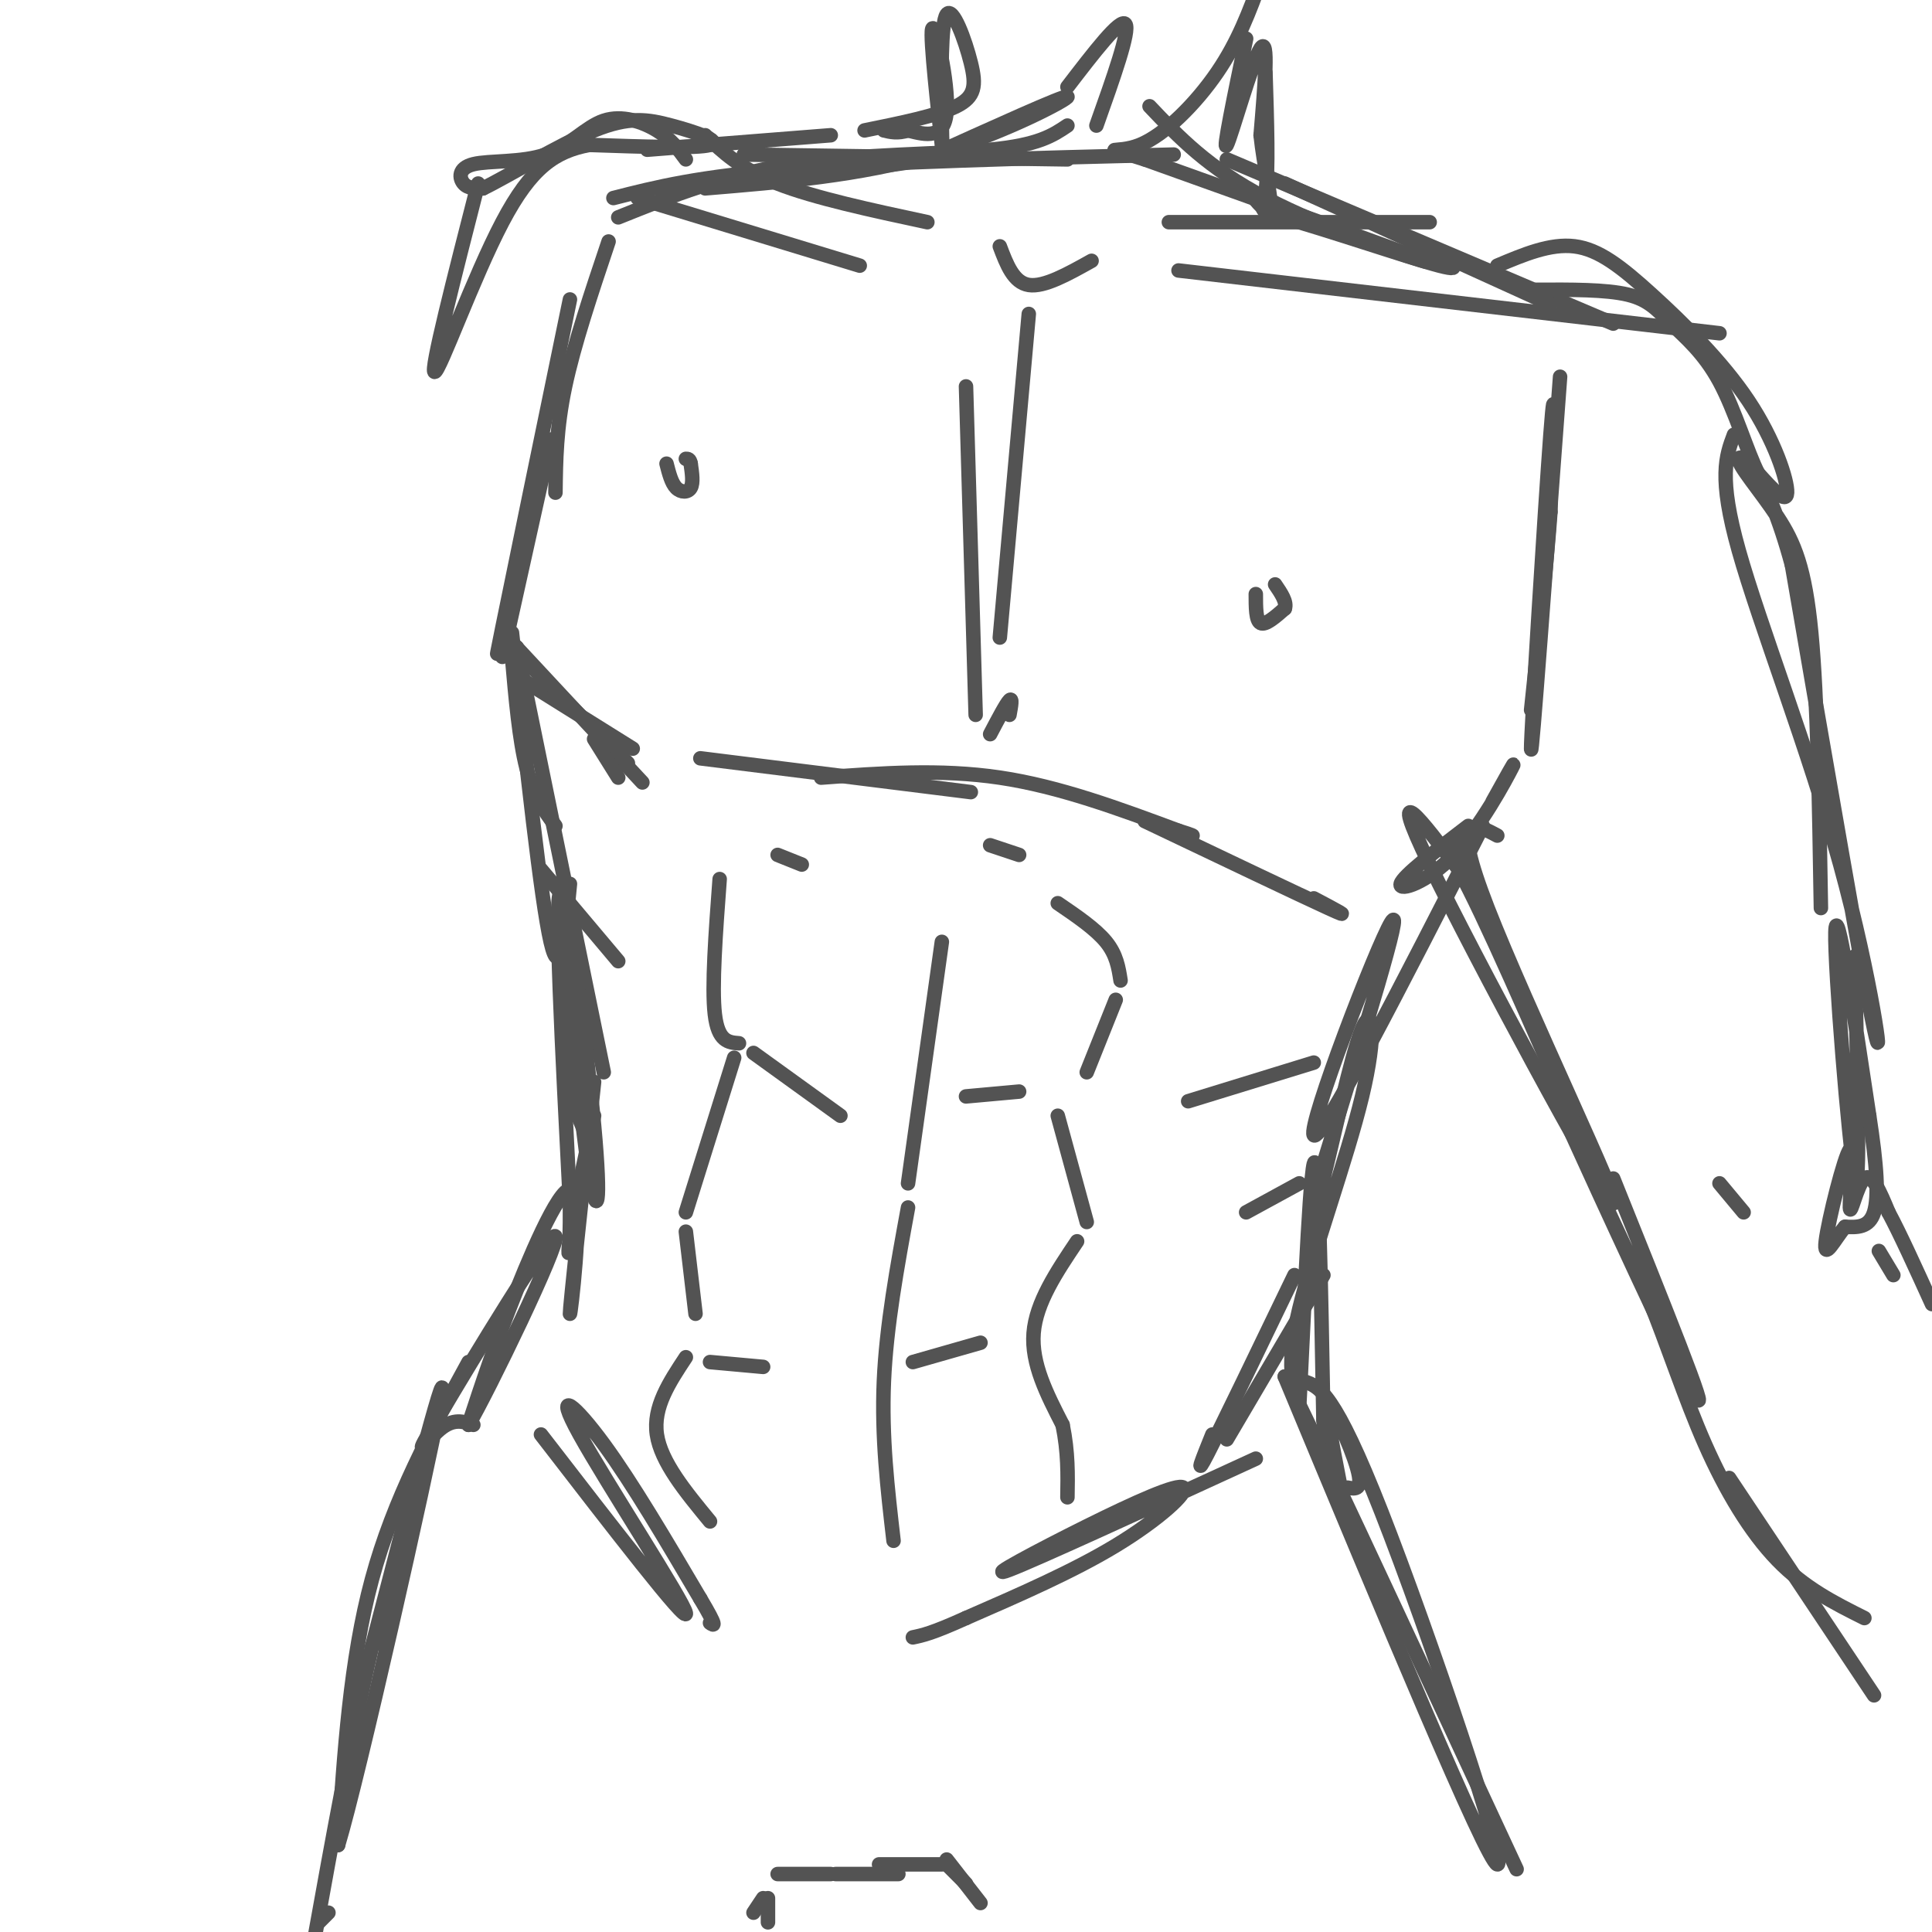 <svg viewBox='0 0 400 400' version='1.1' xmlns='http://www.w3.org/2000/svg' xmlns:xlink='http://www.w3.org/1999/xlink'><g fill='none' stroke='#535353' stroke-width='3' stroke-linecap='round' stroke-linejoin='round'><path d='M128,45c11.000,-4.422 22.000,-8.844 36,-11c14.000,-2.156 31.000,-2.044 41,-3c10.000,-0.956 13.000,-2.978 16,-5'/><path d='M127,41c8.833,-2.250 17.667,-4.500 37,-6c19.333,-1.500 49.167,-2.250 79,-3'/><path d='M146,39c16.067,-1.333 32.133,-2.667 47,-7c14.867,-4.333 28.533,-11.667 28,-12c-0.533,-0.333 -15.267,6.333 -30,13'/><path d='M191,33c-9.733,2.289 -19.067,1.511 -22,1c-2.933,-0.511 0.533,-0.756 4,-1'/><path d='M238,22c6.044,6.378 12.089,12.756 24,19c11.911,6.244 29.689,12.356 36,14c6.311,1.644 1.156,-1.178 -4,-4'/><path d='M254,33c0.000,0.000 80.000,34.000 80,34'/><path d='M266,38c0.000,0.000 55.000,25.000 55,25'/><path d='M126,50c-3.583,10.667 -7.167,21.333 -9,30c-1.833,8.667 -1.917,15.333 -2,22'/><path d='M118,62c-5.917,28.667 -11.833,57.333 -14,68c-2.167,10.667 -0.583,3.333 1,-4'/><path d='M114,91c0.000,0.000 -10.000,45.000 -10,45'/><path d='M107,140c0.000,0.000 24.000,15.000 24,15'/><path d='M110,138c0.000,0.000 20.000,20.000 20,20'/><path d='M106,133c0.000,0.000 27.000,29.000 27,29'/><path d='M123,153c0.000,0.000 5.000,8.000 5,8'/><path d='M145,157c0.000,0.000 56.000,7.000 56,7'/><path d='M170,161c12.333,-0.917 24.667,-1.833 37,0c12.333,1.833 24.667,6.417 37,11'/><path d='M244,172c5.833,1.833 1.917,0.917 -2,0'/><path d='M237,170c16.083,7.667 32.167,15.333 38,18c5.833,2.667 1.417,0.333 -3,-2'/><path d='M323,78c-2.978,40.089 -5.956,80.178 -6,77c-0.044,-3.178 2.844,-49.622 4,-65c1.156,-15.378 0.578,0.311 0,16'/><path d='M321,106c-0.667,9.500 -2.333,25.250 -4,41'/><path d='M304,171c-6.780,5.173 -13.560,10.345 -14,12c-0.440,1.655 5.458,-0.208 11,-6c5.542,-5.792 10.726,-15.512 12,-18c1.274,-2.488 -1.363,2.256 -4,7'/><path d='M213,65c0.000,0.000 -6.000,67.000 -6,67'/><path d='M200,80c0.000,0.000 2.000,68.000 2,68'/><path d='M205,152c1.667,-3.167 3.333,-6.333 4,-7c0.667,-0.667 0.333,1.167 0,3'/><path d='M207,51c1.417,3.750 2.833,7.500 6,8c3.167,0.500 8.083,-2.250 13,-5'/><path d='M242,46c0.000,0.000 54.000,0.000 54,0'/><path d='M244,56c0.000,0.000 112.000,13.000 112,13'/><path d='M146,28c3.667,3.500 7.333,7.000 15,10c7.667,3.000 19.333,5.500 31,8'/><path d='M132,41c0.000,0.000 46.000,14.000 46,14'/><path d='M134,31c0.000,0.000 38.000,-3.000 38,-3'/><path d='M154,32c0.000,0.000 67.000,1.000 67,1'/><path d='M179,27c7.548,-1.530 15.095,-3.060 19,-5c3.905,-1.940 4.167,-4.292 3,-9c-1.167,-4.708 -3.762,-11.774 -5,-10c-1.238,1.774 -1.119,12.387 -1,23'/><path d='M195,26c0.040,6.177 0.640,10.120 0,4c-0.640,-6.120 -2.518,-22.301 -2,-24c0.518,-1.699 3.434,11.086 3,17c-0.434,5.914 -4.217,4.957 -8,4'/><path d='M188,27c-2.167,0.667 -3.583,0.333 -5,0'/><path d='M262,15c0.327,10.250 0.655,20.500 0,25c-0.655,4.500 -2.292,3.250 7,6c9.292,2.750 29.512,9.500 26,8c-3.512,-1.500 -30.756,-11.250 -58,-21'/><path d='M237,33c-10.048,-3.262 -6.167,-0.917 -1,-3c5.167,-2.083 11.619,-8.595 16,-15c4.381,-6.405 6.690,-12.702 9,-19'/><path d='M258,8c-2.467,11.911 -4.933,23.822 -4,22c0.933,-1.822 5.267,-17.378 7,-20c1.733,-2.622 0.867,7.689 0,18'/><path d='M261,28c0.667,6.311 2.333,13.089 2,15c-0.333,1.911 -2.667,-1.044 -5,-4'/><path d='M221,18c5.500,-7.167 11.000,-14.333 12,-13c1.000,1.333 -2.500,11.167 -6,21'/><path d='M260,123c0.000,2.750 0.000,5.500 1,6c1.000,0.500 3.000,-1.250 5,-3'/><path d='M266,126c0.500,-1.333 -0.750,-3.167 -2,-5'/><path d='M138,96c0.511,2.000 1.022,4.000 2,5c0.978,1.000 2.422,1.000 3,0c0.578,-1.000 0.289,-3.000 0,-5'/><path d='M143,96c-0.167,-1.000 -0.583,-1.000 -1,-1'/><path d='M106,136c0.750,8.583 1.500,17.167 3,23c1.500,5.833 3.750,8.917 6,12'/><path d='M106,131c3.000,27.667 6.000,55.333 8,64c2.000,8.667 3.000,-1.667 4,-12'/><path d='M107,134c0.000,0.000 18.000,88.000 18,88'/><path d='M307,171c-16.867,33.022 -33.733,66.044 -35,64c-1.267,-2.044 13.067,-39.156 16,-44c2.933,-4.844 -5.533,22.578 -14,50'/><path d='M274,241c-2.596,10.352 -2.085,11.232 0,3c2.085,-8.232 5.744,-25.578 8,-31c2.256,-5.422 3.107,1.079 0,14c-3.107,12.921 -10.174,32.263 -13,44c-2.826,11.737 -1.413,15.868 0,20'/><path d='M269,291c0.578,-10.356 2.022,-46.244 3,-50c0.978,-3.756 1.489,24.622 2,53'/><path d='M274,294c1.499,13.380 4.247,20.329 4,17c-0.247,-3.329 -3.490,-16.935 -3,-19c0.490,-2.065 4.711,7.410 6,12c1.289,4.590 -0.356,4.295 -2,4'/><path d='M116,188c2.202,22.565 4.405,45.131 6,55c1.595,9.869 2.583,7.042 1,-10c-1.583,-17.042 -5.738,-48.298 -7,-48c-1.262,0.298 0.369,32.149 2,64'/><path d='M118,249c0.089,12.622 -0.689,12.178 0,7c0.689,-5.178 2.844,-15.089 5,-25'/><path d='M123,224c-2.524,23.542 -5.048,47.083 -5,48c0.048,0.917 2.667,-20.792 1,-25c-1.667,-4.208 -7.619,9.083 -12,20c-4.381,10.917 -7.190,19.458 -10,28'/><path d='M97,295c3.962,-6.692 18.866,-37.423 18,-39c-0.866,-1.577 -17.502,25.998 -24,37c-6.498,11.002 -2.856,5.429 0,3c2.856,-2.429 4.928,-1.715 7,-1'/><path d='M254,298c0.000,0.000 20.000,-34.000 20,-34'/><path d='M251,297c-1.917,4.750 -3.833,9.500 -1,4c2.833,-5.500 10.417,-21.250 18,-37'/><path d='M195,195c0.000,0.000 -7.000,50.000 -7,50'/><path d='M188,250c-2.250,12.250 -4.500,24.500 -5,36c-0.500,11.500 0.750,22.250 2,33'/><path d='M219,187c3.917,2.667 7.833,5.333 10,8c2.167,2.667 2.583,5.333 3,8'/><path d='M231,207c0.000,0.000 -6.000,15.000 -6,15'/><path d='M219,231c0.000,0.000 6.000,22.000 6,22'/><path d='M223,257c-4.250,6.333 -8.500,12.667 -9,19c-0.500,6.333 2.750,12.667 6,19'/><path d='M220,295c1.167,5.667 1.083,10.333 1,15'/><path d='M220,319c0.000,0.000 0.100,0.100 0.1,0.1'/><path d='M149,182c-0.833,11.167 -1.667,22.333 -1,28c0.667,5.667 2.833,5.833 5,6'/><path d='M152,219c0.000,0.000 -10.000,32.000 -10,32'/><path d='M142,255c0.000,0.000 2.000,17.000 2,17'/><path d='M142,281c-3.417,5.167 -6.833,10.333 -6,16c0.833,5.667 5.917,11.833 11,18'/><path d='M147,282c0.000,0.000 11.000,1.000 11,1'/><path d='M189,282c0.000,0.000 14.000,-4.000 14,-4'/><path d='M156,218c0.000,0.000 18.000,13.000 18,13'/><path d='M200,227c0.000,0.000 11.000,-1.000 11,-1'/><path d='M205,175c0.000,0.000 6.000,2.000 6,2'/><path d='M161,177c0.000,0.000 5.000,2.000 5,2'/><path d='M246,228c0.000,0.000 26.000,-8.000 26,-8'/><path d='M258,251c0.000,0.000 11.000,-6.000 11,-6'/><path d='M112,180c0.000,0.000 16.000,19.000 16,19'/><path d='M118,227c0.000,0.000 5.000,12.000 5,12'/><path d='M270,286c3.111,1.044 6.222,2.089 16,27c9.778,24.911 26.222,73.689 24,73c-2.222,-0.689 -23.111,-50.844 -44,-101'/><path d='M266,285c0.667,0.167 24.333,51.083 48,102'/><path d='M97,282c-7.750,14.167 -15.500,28.333 -20,45c-4.500,16.667 -5.750,35.833 -7,55'/><path d='M70,382c4.200,-13.889 18.200,-76.111 21,-91c2.800,-14.889 -5.600,17.556 -14,50'/><path d='M77,341c-4.333,18.500 -8.167,39.750 -12,61'/><path d='M66,398c0.000,0.000 2.000,-2.000 2,-2'/><path d='M260,302c-22.699,10.426 -45.397,20.852 -51,23c-5.603,2.148 5.890,-3.981 16,-9c10.110,-5.019 18.837,-8.928 20,-8c1.163,0.928 -5.239,6.694 -14,12c-8.761,5.306 -19.880,10.153 -31,15'/><path d='M200,335c-7.000,3.167 -9.000,3.583 -11,4'/><path d='M112,297c15.196,19.690 30.393,39.381 30,37c-0.393,-2.381 -16.375,-26.833 -22,-37c-5.625,-10.167 -0.893,-6.048 5,2c5.893,8.048 12.946,20.024 20,32'/><path d='M145,331c3.667,6.167 2.833,5.583 2,5'/><path d='M161,388c0.000,0.000 11.000,0.000 11,0'/><path d='M173,388c0.000,0.000 13.000,0.000 13,0'/><path d='M182,386c0.000,0.000 13.000,0.000 13,0'/><path d='M196,386c0.000,0.000 4.000,4.000 4,4'/><path d='M196,385c0.000,0.000 7.000,9.000 7,9'/><path d='M158,393c0.000,0.000 -2.000,3.000 -2,3'/><path d='M159,393c0.000,0.000 0.000,5.000 0,5'/><path d='M310,55c5.483,-2.314 10.967,-4.628 16,-4c5.033,0.628 9.617,4.199 16,10c6.383,5.801 14.565,13.831 20,22c5.435,8.169 8.124,16.477 8,19c-0.124,2.523 -3.062,-0.738 -6,-4'/><path d='M364,98c-2.217,-4.287 -4.759,-13.005 -8,-19c-3.241,-5.995 -7.180,-9.268 -10,-12c-2.820,-2.732 -4.520,-4.923 -9,-6c-4.480,-1.077 -11.740,-1.038 -19,-1'/><path d='M359,90c-1.643,4.375 -3.286,8.750 1,24c4.286,15.250 14.500,41.375 21,65c6.500,23.625 9.286,44.750 7,34c-2.286,-10.750 -9.643,-53.375 -17,-96'/><path d='M371,117c-5.501,-20.360 -10.753,-23.262 -11,-22c-0.247,1.262 4.510,6.686 8,12c3.490,5.314 5.711,10.518 7,24c1.289,13.482 1.644,35.241 2,57'/><path d='M310,173c-4.952,-2.649 -9.905,-5.298 -2,15c7.905,20.298 28.667,63.542 26,61c-2.667,-2.542 -28.762,-50.869 -38,-70c-9.238,-19.131 -1.619,-9.065 6,1'/><path d='M302,180c5.167,9.333 15.083,32.167 25,55'/><path d='M384,198c0.600,25.400 1.200,50.800 0,45c-1.200,-5.800 -4.200,-42.800 -4,-50c0.200,-7.200 3.600,15.400 7,38'/><path d='M387,231c1.578,10.222 2.022,16.778 1,20c-1.022,3.222 -3.511,3.111 -6,3'/><path d='M382,254c-2.146,2.523 -4.512,7.331 -4,3c0.512,-4.331 3.900,-17.800 5,-19c1.100,-1.200 -0.088,9.869 0,12c0.088,2.131 1.454,-4.677 3,-6c1.546,-1.323 3.273,2.838 5,7'/><path d='M391,251c2.333,4.333 5.667,11.667 9,19'/><path d='M392,264c0.000,0.000 -3.000,-5.000 -3,-5'/><path d='M334,244c10.289,25.600 20.578,51.200 17,45c-3.578,-6.200 -21.022,-44.200 -25,-53c-3.978,-8.800 5.511,11.600 15,32'/><path d='M341,268c4.357,10.679 7.750,21.375 12,31c4.250,9.625 9.357,18.179 15,24c5.643,5.821 11.821,8.911 18,12'/><path d='M356,245c0.000,0.000 5.000,6.000 5,6'/><path d='M358,306c0.000,0.000 30.000,45.000 30,45'/><path d='M142,33c-1.538,-2.105 -3.077,-4.210 -6,-6c-2.923,-1.790 -7.231,-3.264 -11,-2c-3.769,1.264 -7.000,5.267 -12,7c-5.000,1.733 -11.769,1.197 -15,2c-3.231,0.803 -2.923,2.944 -2,4c0.923,1.056 2.462,1.028 4,1'/><path d='M100,39c5.065,-2.439 15.729,-9.035 23,-12c7.271,-2.965 11.150,-2.298 16,-1c4.850,1.298 10.671,3.228 8,4c-2.671,0.772 -13.836,0.386 -25,0'/><path d='M122,30c-7.000,1.310 -12.000,4.583 -18,16c-6.000,11.417 -13.000,30.976 -14,31c-1.000,0.024 4.000,-19.488 9,-39'/></g>
</svg>